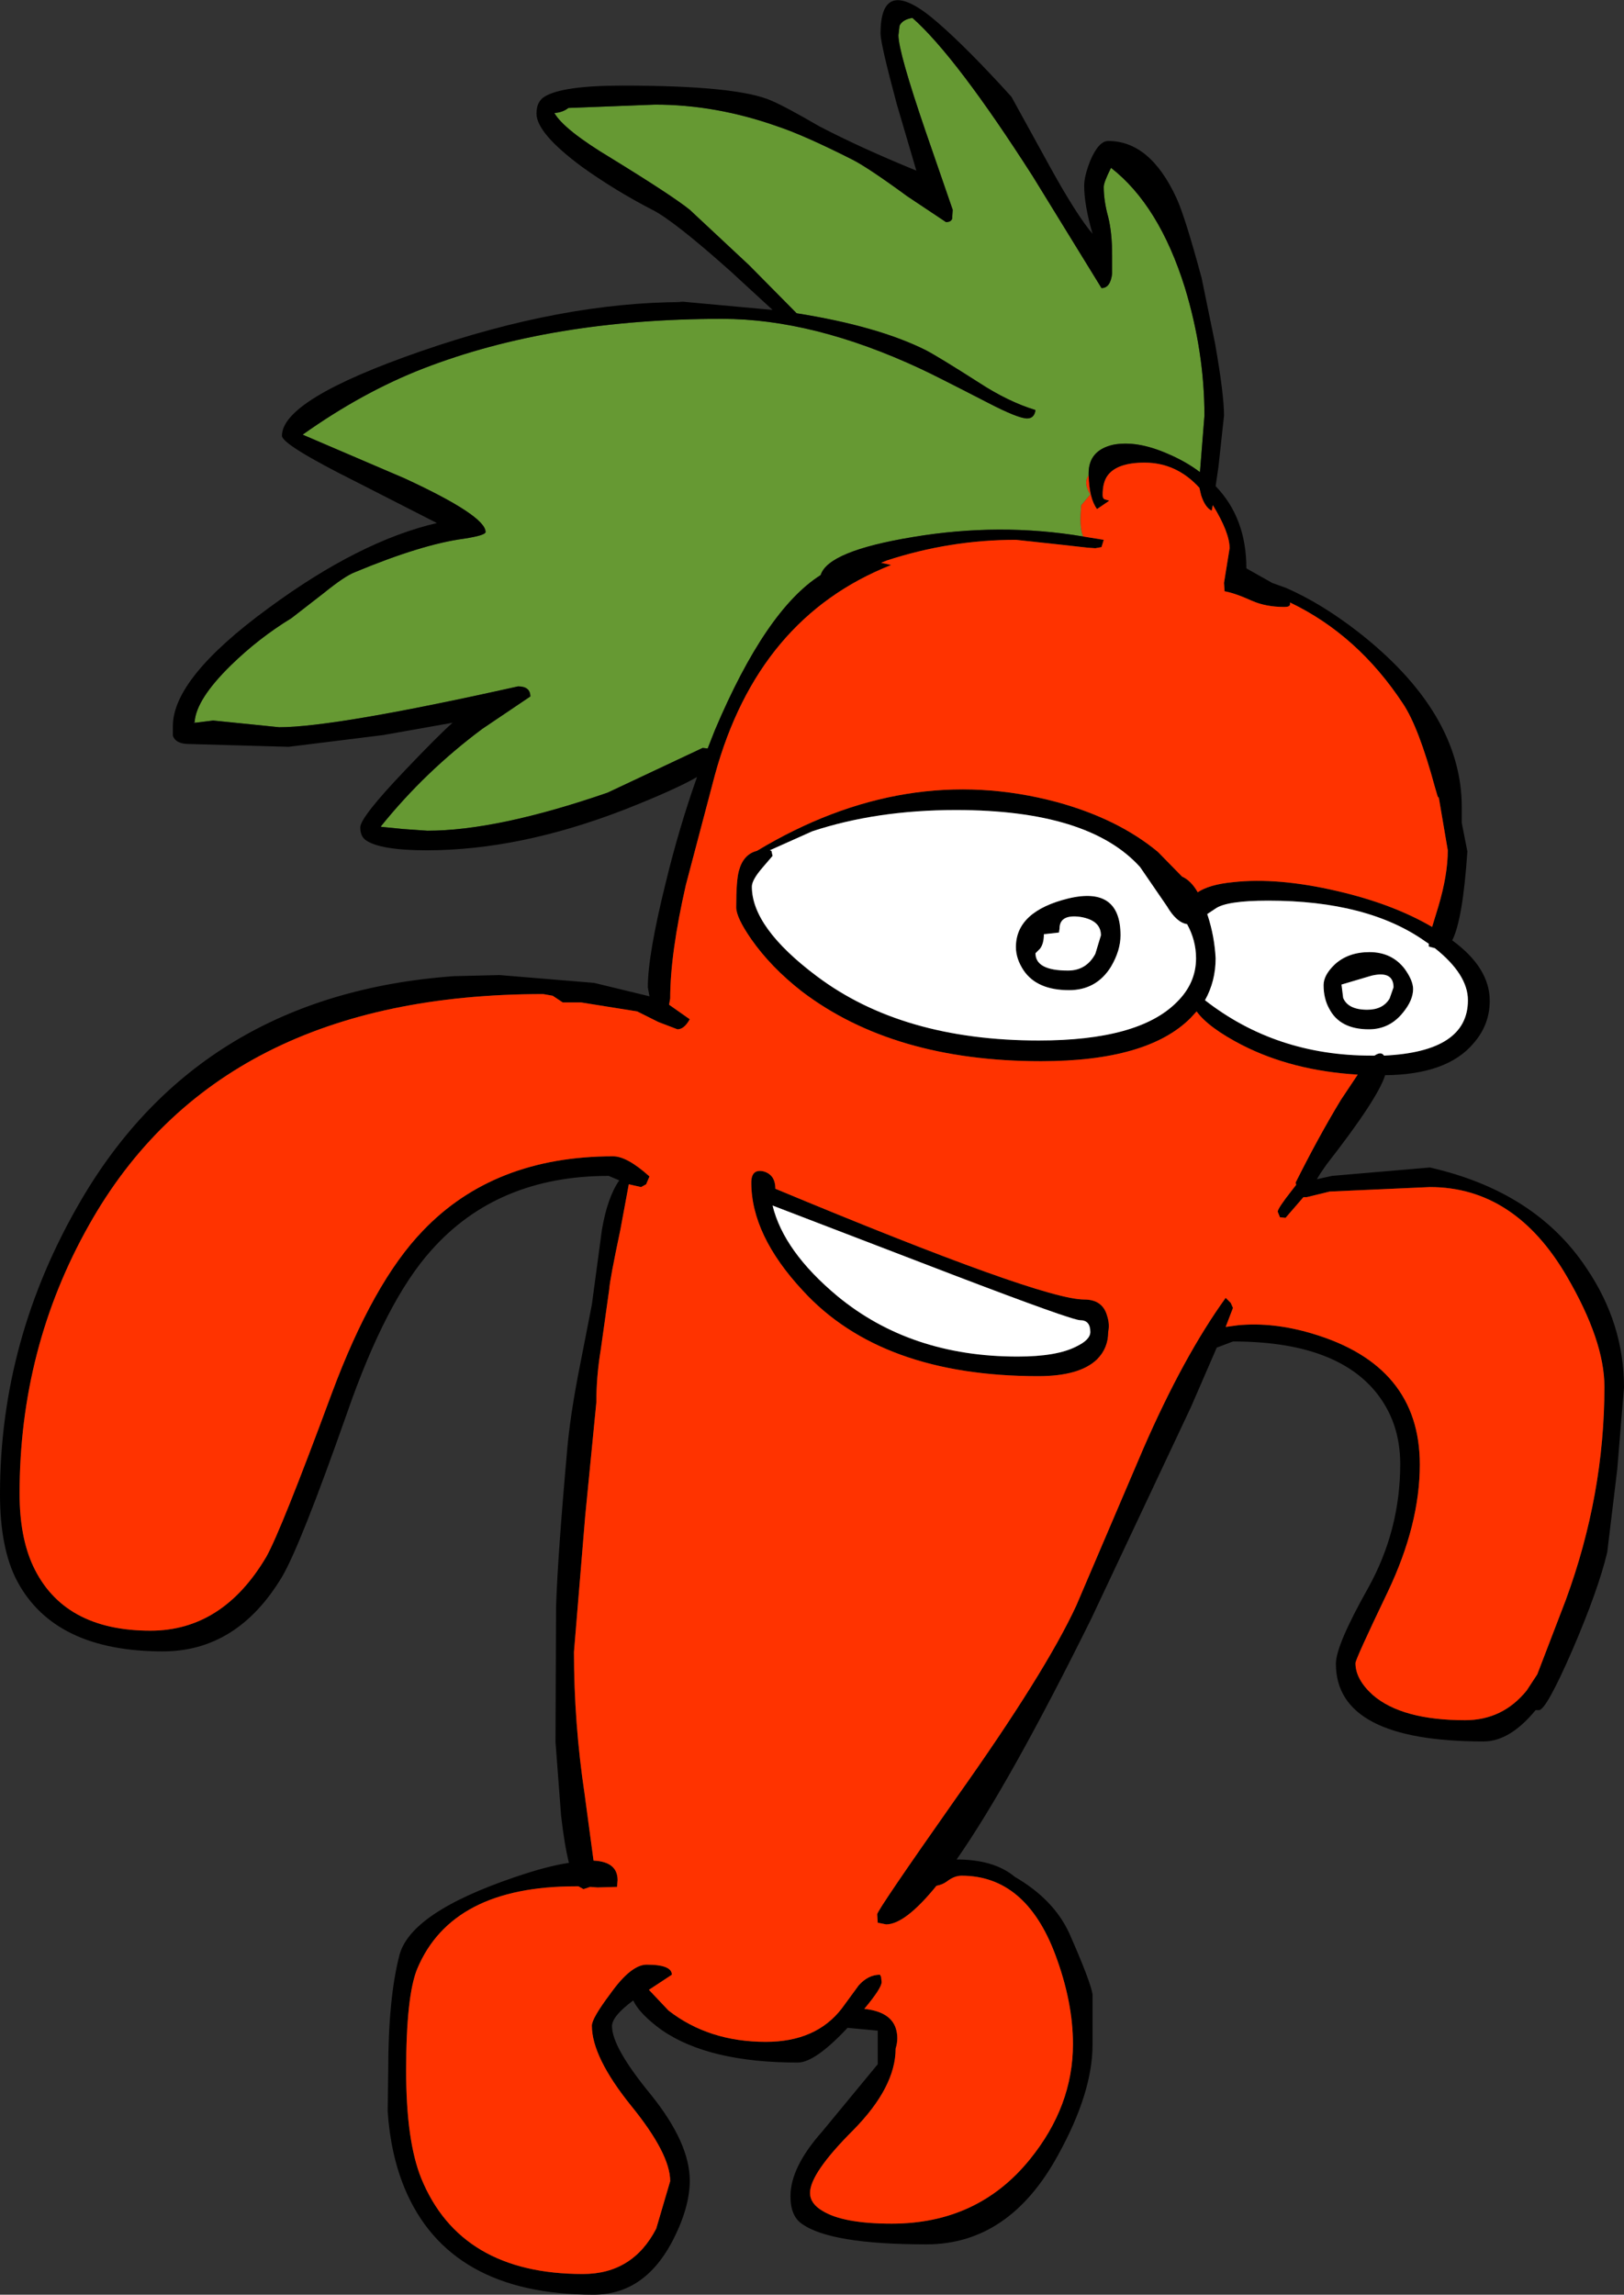 <?xml version="1.0" encoding="UTF-8" standalone="no"?>
<svg xmlns:xlink="http://www.w3.org/1999/xlink" height="205.1px" width="145.15px" xmlns="http://www.w3.org/2000/svg">
  <rect width="100%" height="100%" fill="#333333" stroke="none"/>
  <g transform="matrix(1.0, 0.0, 0.0, 1.0, 2.3, -4.75)">
    <path d="M15.1 69.25 Q15.25 67.25 18.3 64.25 20.8 61.8 23.75 60.0 L26.65 57.75 Q28.5 56.25 29.4 55.9 35.4 53.4 39.15 52.9 41.1 52.6 41.1 52.3 41.1 50.85 33.85 47.5 L24.75 43.6 Q30.1 39.8 35.5 37.7 46.95 33.25 62.25 33.25 70.4 33.25 79.95 37.7 81.15 38.25 86.0 40.75 88.7 42.15 89.5 42.15 90.15 42.15 90.25 41.4 87.8 40.65 85.2 38.95 81.6 36.65 80.45 36.05 76.15 33.9 68.9 32.75 L64.65 28.45 59.35 23.5 Q57.8 22.25 52.35 18.9 48.1 16.35 47.25 14.85 48.0 14.8 48.5 14.4 L56.25 14.1 Q61.7 14.1 67.2 16.05 69.6 16.85 73.85 19.0 75.25 19.7 78.8 22.3 L82.25 24.6 Q82.7 24.6 82.8 24.3 L82.85 23.5 80.45 16.55 Q78.0 9.4 78.0 7.9 L78.1 7.05 Q78.35 6.5 79.25 6.35 83.15 9.8 90.0 20.5 L96.15 30.5 Q96.95 30.5 97.1 29.2 L97.1 27.6 Q97.1 25.55 96.75 24.15 96.35 22.7 96.35 21.45 96.35 21.05 97.0 19.75 101.3 23.1 103.6 30.45 105.35 36.2 105.35 41.9 L104.95 46.95 Q103.7 46.0 102.05 45.3 99.3 44.1 97.2 44.5 95.0 45.0 95.0 47.05 L95.0 47.25 Q94.5 47.9 95.15 48.95 L94.35 49.9 Q94.15 51.85 94.5 52.65 L94.5 52.7 Q87.05 51.45 79.3 52.75 71.7 54.0 71.05 56.15 66.15 59.25 61.6 70.0 L60.95 71.65 60.5 71.6 52.0 75.6 Q42.15 79.0 35.9 79.0 L33.75 78.85 31.75 78.65 31.75 78.6 Q35.7 73.7 40.8 69.9 L45.1 67.0 Q45.1 66.1 44.0 66.1 27.65 69.75 22.65 69.75 L16.75 69.15 15.15 69.35 15.1 69.25" fill="#669933" fill-rule="evenodd" stroke="none"/>
    <path d="M95.0 47.25 L95.0 47.05 Q95.0 45.0 97.2 44.5 99.3 44.1 102.05 45.3 103.7 46.0 104.95 46.95 L105.35 41.9 Q105.35 36.2 103.6 30.45 101.3 23.1 97.0 19.75 96.35 21.05 96.35 21.45 96.35 22.7 96.75 24.15 97.1 25.55 97.1 27.6 L97.1 29.2 Q96.95 30.5 96.15 30.5 L90.0 20.5 Q83.15 9.8 79.25 6.35 78.35 6.5 78.1 7.05 L78.0 7.9 Q78.0 9.4 80.45 16.55 L82.85 23.5 82.8 24.3 Q82.7 24.6 82.25 24.6 L78.8 22.3 Q75.25 19.7 73.85 19.0 69.6 16.85 67.2 16.05 61.7 14.1 56.25 14.1 L48.5 14.4 Q48.0 14.8 47.25 14.85 48.1 16.35 52.35 18.9 57.8 22.25 59.35 23.5 L64.65 28.45 68.9 32.75 Q76.15 33.9 80.45 36.05 81.6 36.65 85.2 38.95 87.8 40.65 90.25 41.4 90.15 42.15 89.5 42.15 88.7 42.15 86.0 40.75 81.15 38.25 79.95 37.7 70.4 33.25 62.25 33.25 46.95 33.25 35.5 37.7 30.1 39.8 24.75 43.6 L33.85 47.5 Q41.1 50.85 41.1 52.3 41.1 52.6 39.15 52.9 35.4 53.4 29.4 55.9 28.5 56.25 26.65 57.75 L23.75 60.0 Q20.8 61.8 18.3 64.25 15.25 67.25 15.1 69.25 L15.0 69.35 15.15 69.35 16.75 69.15 22.65 69.75 Q27.65 69.75 44.0 66.1 45.1 66.1 45.1 67.0 L40.8 69.9 Q35.7 73.7 31.75 78.6 L31.75 78.65 33.75 78.85 35.9 79.0 Q42.15 79.0 52.0 75.6 L60.5 71.6 60.95 71.65 61.6 70.0 Q66.15 59.25 71.05 56.15 71.7 54.0 79.3 52.75 87.05 51.45 94.5 52.7 L96.35 53.0 96.15 53.65 95.6 53.75 94.9 53.7 92.2 53.4 88.5 53.0 Q82.6 53.0 76.95 54.85 L76.45 55.05 77.35 55.25 Q65.45 59.95 61.6 74.0 L59.0 83.85 Q57.6 90.0 57.6 94.0 L57.5 94.55 59.35 95.85 Q58.85 96.75 58.25 96.75 L56.55 96.1 54.65 95.15 49.65 94.35 48.0 94.35 47.1 93.75 46.25 93.6 Q17.25 93.6 5.65 114.25 -0.55 125.25 -0.55 138.25 -0.55 142.1 0.65 144.7 3.35 150.5 11.15 150.5 17.6 150.5 21.5 143.9 22.8 141.6 27.35 129.3 31.05 119.35 35.5 114.75 41.85 108.1 52.5 108.1 53.75 108.1 55.75 109.9 L55.45 110.6 55.0 110.85 53.9 110.6 53.15 114.65 Q52.2 119.15 52.15 120.0 L51.4 125.35 Q51.0 127.75 51.0 130.1 L50.0 140.3 49.0 152.4 Q49.0 158.75 49.95 165.1 L50.75 171.05 Q52.9 171.15 52.9 172.8 L52.85 173.4 51.1 173.45 50.45 173.4 49.85 173.6 49.4 173.35 49.15 173.35 Q38.1 173.35 35.0 180.7 34.0 183.1 34.0 189.85 34.0 196.1 35.35 199.45 38.85 208.0 49.8 208.0 54.25 208.0 56.35 203.95 L57.6 199.7 Q57.6 197.25 54.1 192.95 50.6 188.6 50.6 185.8 50.6 185.15 52.25 182.95 54.1 180.35 55.5 180.35 57.75 180.35 57.75 181.25 L55.7 182.6 57.45 184.45 Q61.05 187.25 66.15 187.25 70.65 187.25 72.95 184.25 L74.45 182.2 Q75.3 181.25 76.35 181.25 L76.45 181.45 76.5 181.9 Q76.5 182.45 74.95 184.3 77.25 184.55 77.75 186.0 78.05 186.9 77.75 187.85 77.75 191.3 73.95 195.15 70.1 199.0 70.1 200.75 70.1 201.7 71.2 202.35 73.05 203.5 77.4 203.5 85.1 203.5 89.75 197.75 93.6 193.0 93.6 187.45 93.6 183.65 92.0 179.4 89.35 172.4 83.65 172.4 83.0 172.4 82.35 172.9 81.95 173.2 81.4 173.3 78.6 176.75 76.9 176.75 L76.15 176.6 76.1 175.85 Q76.1 175.5 83.2 165.4 91.15 154.2 93.9 148.25 L99.9 134.2 Q103.5 125.95 107.25 120.75 L107.7 121.2 107.9 121.65 107.25 123.35 108.35 123.2 Q111.5 122.9 115.0 123.95 124.6 126.8 124.6 135.65 124.6 141.0 121.75 147.0 118.85 153.05 118.85 153.4 118.85 154.85 120.4 156.25 123.0 158.5 128.65 158.5 132.0 158.5 134.15 155.85 L135.1 154.4 137.65 147.75 Q141.1 138.35 141.1 128.7 141.1 124.6 137.75 118.85 133.1 110.85 125.5 110.85 L116.55 111.25 114.5 111.75 114.2 111.75 112.6 113.6 112.1 113.55 111.9 113.05 Q111.9 112.75 113.2 111.1 L113.55 110.65 113.5 110.45 Q115.55 106.35 117.55 103.05 L119.05 100.8 Q113.2 100.45 108.7 98.15 105.7 96.6 104.65 95.15 L104.1 95.75 Q100.25 99.6 90.75 99.6 77.55 99.6 69.35 93.35 66.6 91.2 64.85 88.7 63.5 86.75 63.5 85.85 63.5 83.4 63.75 82.55 64.15 81.1 65.35 80.8 78.65 72.8 92.2 76.45 97.65 77.95 101.2 80.9 L103.35 83.1 Q104.15 83.45 104.75 84.5 105.8 83.8 107.9 83.6 111.9 83.15 117.25 84.4 122.2 85.55 125.7 87.6 L126.25 85.8 Q127.1 82.95 127.1 80.75 L126.3 76.05 126.2 75.95 125.95 75.1 Q124.5 69.75 123.1 67.65 119.05 61.5 113.0 58.6 L113.0 58.8 Q112.95 59.0 112.5 59.0 110.85 59.0 109.6 58.45 108.05 57.75 107.15 57.6 L107.1 56.85 107.6 53.75 Q107.6 52.35 106.1 49.9 L106.0 50.4 Q105.4 50.1 105.05 49.0 L104.9 48.35 Q102.85 46.1 100.0 46.1 97.55 46.1 96.7 47.25 96.25 47.85 96.25 49.0 96.25 49.35 96.5 49.4 L96.85 49.5 95.75 50.25 Q95.05 49.3 95.0 47.25 M96.75 17.35 Q100.5 17.35 102.85 22.45 103.6 24.05 105.1 29.6 L106.3 35.45 Q107.1 40.0 107.1 41.9 L106.6 46.5 106.35 48.2 Q109.1 51.05 109.1 55.55 L111.05 56.65 111.4 56.85 112.65 57.3 Q115.75 58.65 119.05 61.2 128.35 68.45 128.35 76.9 L128.35 78.3 128.85 80.85 Q128.45 86.9 127.5 88.8 130.85 91.25 130.85 94.2 130.85 96.35 129.4 98.0 127.05 100.8 121.5 100.85 120.85 102.95 116.25 108.85 L115.7 109.65 115.4 110.15 116.75 109.85 125.5 109.1 Q134.95 111.25 139.5 118.1 142.85 123.05 142.85 128.75 L142.25 136.05 141.35 143.5 Q140.55 146.85 138.25 152.2 135.9 157.6 135.25 157.6 L134.95 157.6 Q132.65 160.4 130.3 160.4 117.1 160.4 117.1 153.45 117.1 151.8 120.0 146.65 122.85 141.5 122.85 135.6 122.85 131.85 120.65 129.15 116.95 124.65 107.9 124.65 L106.45 125.2 104.15 130.5 95.25 149.4 Q87.95 164.15 83.2 170.95 86.55 170.95 88.4 172.5 91.85 174.5 93.25 177.5 95.15 181.8 95.35 183.0 L95.35 187.5 Q95.35 191.8 92.25 197.4 87.9 205.35 80.5 205.35 71.9 205.35 69.35 203.5 68.35 202.8 68.35 201.05 68.35 198.45 71.2 195.25 L76.15 189.25 76.15 186.25 73.5 186.0 73.45 186.0 Q70.55 189.1 69.0 189.1 61.05 189.1 56.85 186.2 54.85 184.75 54.3 183.55 52.4 184.95 52.4 185.85 52.4 187.75 55.9 192.0 59.35 196.3 59.35 199.65 59.35 202.15 57.7 205.25 55.2 209.85 50.75 209.85 37.8 209.85 33.85 200.3 32.6 197.25 32.35 193.45 L32.4 189.8 Q32.4 183.35 33.4 179.5 34.4 175.7 43.65 172.55 46.55 171.55 48.55 171.25 48.15 169.65 47.85 167.05 L47.35 160.45 47.4 148.35 Q47.55 143.75 48.4 134.25 48.65 131.45 49.35 127.75 L50.6 121.35 51.5 114.65 Q52.0 111.75 53.05 110.25 L52.1 109.85 Q42.15 109.85 36.25 116.5 32.2 121.0 28.7 131.1 24.55 142.9 22.9 145.7 18.9 152.35 12.25 152.35 2.6 152.35 -0.75 146.1 -2.3 143.2 -2.3 138.3 -2.3 124.45 4.9 112.1 15.65 93.65 38.25 92.0 L42.35 91.9 50.8 92.6 55.75 93.8 55.6 93.0 Q55.6 90.1 57.2 83.65 58.4 78.7 60.0 74.2 58.0 75.35 53.55 77.1 44.15 80.75 35.85 80.75 31.7 80.75 30.4 79.85 29.9 79.5 29.9 78.7 29.9 77.8 33.9 73.6 36.85 70.5 38.15 69.35 L31.95 70.45 23.5 71.5 14.6 71.25 Q13.4 71.25 13.15 70.5 L13.15 69.65 Q13.15 65.35 21.7 59.1 29.85 53.1 36.75 51.5 L29.6 47.85 Q22.9 44.5 22.9 43.7 22.9 40.45 35.3 36.15 48.0 31.75 58.75 31.75 L58.0 31.65 66.75 32.45 63.0 29.0 Q57.9 24.45 56.0 23.5 52.7 21.8 49.7 19.65 45.65 16.65 45.65 14.9 45.65 13.85 46.35 13.4 47.95 12.4 53.35 12.4 63.65 12.4 66.65 13.75 67.85 14.25 70.95 16.05 74.7 18.0 79.6 20.0 L77.85 14.05 Q76.4 8.65 76.4 7.75 76.4 2.3 81.55 6.8 84.25 9.15 88.1 13.4 L91.65 19.85 Q93.95 24.0 95.35 25.65 94.6 23.05 94.6 21.35 94.6 20.5 95.15 19.1 95.9 17.35 96.75 17.35 M90.25 89.95 Q90.25 91.5 93.15 91.5 94.8 91.5 95.6 90.0 L96.1 88.35 Q96.1 87.0 94.25 86.7 92.4 86.45 92.4 87.75 L92.35 88.1 91.0 88.25 Q91.0 89.1 90.65 89.55 L90.25 89.95 M88.5 89.4 Q88.5 86.2 93.2 85.05 97.85 83.95 97.85 88.35 97.85 89.7 97.0 91.15 95.7 93.25 93.25 93.25 90.4 93.25 89.2 91.5 88.5 90.45 88.5 89.4 M66.5 80.75 L66.65 80.8 66.75 81.25 65.85 82.3 Q64.9 83.4 64.9 84.0 64.9 87.65 70.7 92.0 78.35 97.75 90.55 97.75 99.45 97.75 102.85 94.35 104.6 92.65 104.6 90.4 104.6 88.8 103.8 87.35 102.85 87.2 102.0 85.75 L99.6 82.25 Q95.0 77.15 83.15 77.15 76.05 77.15 70.3 79.05 L66.5 80.75 66.45 80.75 66.5 80.75 M106.35 85.95 L105.6 86.45 105.65 86.6 Q106.25 88.45 106.35 90.4 106.35 92.45 105.4 94.15 111.75 99.1 120.25 99.1 L120.55 99.1 Q121.15 98.7 121.4 99.1 128.9 98.75 128.9 94.15 128.9 91.85 125.95 89.5 L125.4 89.35 125.4 89.1 125.1 88.9 Q119.95 85.25 111.05 85.25 107.35 85.25 106.35 85.95 M117.6 92.75 L117.75 93.95 Q118.2 95.0 119.9 95.0 121.3 95.0 121.9 94.0 L122.25 93.0 Q122.25 91.5 120.3 91.95 L117.6 92.75 M120.1 89.85 Q122.1 89.85 123.25 91.35 124.0 92.4 124.0 93.15 124.0 94.15 123.1 95.25 121.9 96.75 120.05 96.75 117.45 96.75 116.5 94.9 116.0 94.0 116.0 92.8 116.0 91.9 117.0 90.95 118.2 89.85 120.1 89.85 M72.55 120.6 Q79.1 126.0 88.65 126.0 92.15 126.0 93.9 125.1 95.15 124.5 95.15 123.8 95.15 122.75 94.25 122.75 93.5 122.75 82.9 118.7 L66.75 112.5 Q67.75 116.6 72.55 120.6 M64.85 110.45 Q64.85 109.2 65.95 109.45 67.0 109.75 67.0 111.0 90.75 120.9 94.6 120.9 96.25 120.9 96.65 122.35 96.9 123.1 96.75 123.8 96.75 125.25 95.75 126.25 94.2 127.75 90.5 127.75 76.45 127.75 69.45 120.1 64.85 115.15 64.85 110.45" fill="#000000" fill-rule="evenodd" stroke="none"/>
    <path d="M94.5 52.7 L94.5 52.65 Q94.15 51.85 94.35 49.9 L95.15 48.95 Q94.5 47.9 95.0 47.25 95.05 49.3 95.75 50.25 L96.85 49.5 96.5 49.4 Q96.25 49.35 96.25 49.0 96.25 47.85 96.7 47.25 97.55 46.1 100.0 46.1 102.85 46.1 104.9 48.35 L105.05 49.0 Q105.4 50.1 106.0 50.4 L106.1 49.9 Q107.6 52.35 107.6 53.75 L107.1 56.85 107.15 57.6 Q108.05 57.75 109.6 58.45 110.85 59.0 112.5 59.0 112.95 59.0 113.0 58.8 L113.0 58.6 Q119.05 61.5 123.1 67.65 124.5 69.75 125.95 75.1 L126.2 75.95 126.3 76.05 127.1 80.75 Q127.1 82.95 126.25 85.8 L125.7 87.6 Q122.2 85.55 117.25 84.4 111.9 83.15 107.9 83.6 105.8 83.8 104.75 84.5 104.15 83.45 103.35 83.1 L101.2 80.9 Q97.65 77.95 92.2 76.45 78.65 72.8 65.35 80.8 64.15 81.1 63.75 82.55 63.5 83.4 63.5 85.85 63.5 86.75 64.85 88.7 66.6 91.2 69.35 93.35 77.55 99.6 90.75 99.6 100.25 99.6 104.1 95.75 L104.65 95.15 Q105.7 96.6 108.7 98.15 113.2 100.45 119.05 100.8 L117.55 103.05 Q115.55 106.35 113.5 110.45 L113.55 110.65 113.2 111.1 Q111.9 112.75 111.9 113.05 L112.1 113.55 112.6 113.6 114.2 111.75 114.5 111.75 116.55 111.25 125.5 110.85 Q133.1 110.85 137.75 118.85 141.1 124.6 141.1 128.7 141.1 138.35 137.65 147.75 L135.1 154.4 134.15 155.85 Q132.0 158.5 128.65 158.5 123.0 158.5 120.4 156.25 118.85 154.85 118.85 153.4 118.85 153.05 121.75 147.0 124.6 141.0 124.6 135.65 124.6 126.8 115.0 123.95 111.5 122.9 108.35 123.2 L107.25 123.35 107.9 121.65 107.7 121.2 107.25 120.75 Q103.5 125.95 99.9 134.2 L93.9 148.25 Q91.15 154.2 83.2 165.4 76.1 175.5 76.1 175.85 L76.15 176.6 76.9 176.75 Q78.6 176.75 81.4 173.3 81.95 173.2 82.35 172.9 83.0 172.4 83.65 172.4 89.35 172.4 92.0 179.4 93.6 183.65 93.6 187.45 93.6 193.0 89.75 197.75 85.1 203.5 77.4 203.5 73.05 203.5 71.2 202.35 70.1 201.7 70.1 200.75 70.1 199.0 73.95 195.15 77.75 191.3 77.75 187.85 78.05 186.9 77.75 186.0 77.25 184.55 74.95 184.3 76.5 182.45 76.5 181.9 L76.45 181.45 76.35 181.25 Q75.3 181.25 74.45 182.2 L72.95 184.25 Q70.65 187.25 66.15 187.25 61.05 187.25 57.45 184.45 L55.7 182.6 57.75 181.25 Q57.75 180.35 55.5 180.35 54.1 180.35 52.25 182.95 50.6 185.15 50.6 185.8 50.6 188.6 54.1 192.95 57.6 197.25 57.6 199.7 L56.35 203.95 Q54.25 208.0 49.8 208.0 38.85 208.0 35.35 199.45 34.0 196.1 34.0 189.85 34.0 183.1 35.0 180.7 38.1 173.35 49.15 173.35 L49.4 173.35 49.85 173.6 50.45 173.4 51.1 173.45 52.85 173.4 52.9 172.8 Q52.9 171.15 50.75 171.05 L49.95 165.1 Q49.0 158.75 49.0 152.4 L50.0 140.3 51.0 130.1 Q51.0 127.75 51.4 125.35 L52.15 120.0 Q52.2 119.15 53.15 114.65 L53.9 110.6 55.0 110.85 55.45 110.6 55.75 109.9 Q53.75 108.1 52.5 108.1 41.85 108.1 35.5 114.75 31.05 119.35 27.35 129.3 22.8 141.6 21.5 143.9 17.6 150.5 11.15 150.5 3.35 150.5 0.65 144.7 -0.55 142.1 -0.55 138.25 -0.55 125.25 5.65 114.25 17.25 93.6 46.25 93.6 L47.1 93.75 48.0 94.35 49.65 94.35 54.65 95.15 56.55 96.1 58.25 96.75 Q58.85 96.75 59.35 95.85 L57.5 94.55 57.6 94.0 Q57.6 90.0 59.0 83.85 L61.6 74.0 Q65.45 59.95 77.35 55.25 L76.45 55.05 76.95 54.85 Q82.6 53.0 88.5 53.0 L92.2 53.4 94.9 53.7 95.6 53.75 96.15 53.65 96.35 53.0 94.5 52.7 M64.85 110.45 Q64.85 115.15 69.45 120.1 76.45 127.75 90.5 127.75 94.2 127.75 95.75 126.25 96.75 125.25 96.75 123.8 96.9 123.1 96.65 122.35 96.25 120.9 94.6 120.9 90.75 120.9 67.0 111.0 67.0 109.75 65.95 109.45 64.85 109.2 64.85 110.45" fill="#ff3300" fill-rule="evenodd" stroke="none"/>
    <path d="M66.5 80.75 L70.3 79.05 Q76.05 77.15 83.15 77.15 95.0 77.15 99.6 82.25 L102.0 85.75 Q102.85 87.2 103.8 87.35 104.6 88.8 104.6 90.4 104.6 92.65 102.85 94.35 99.45 97.75 90.55 97.75 78.35 97.75 70.7 92.0 64.9 87.65 64.9 84.0 64.9 83.4 65.85 82.3 L66.75 81.25 66.65 80.8 66.5 80.75 M88.5 89.4 Q88.5 90.45 89.2 91.5 90.4 93.25 93.25 93.25 95.7 93.25 97.0 91.15 97.85 89.7 97.85 88.35 97.85 83.95 93.2 85.05 88.5 86.2 88.5 89.4 M90.25 89.95 L90.65 89.55 Q91.0 89.1 91.0 88.25 L92.35 88.1 92.4 87.75 Q92.4 86.45 94.25 86.7 96.1 87.0 96.1 88.35 L95.6 90.0 Q94.8 91.5 93.15 91.5 90.25 91.5 90.25 89.95 M120.1 89.85 Q118.2 89.85 117.0 90.95 116.0 91.9 116.0 92.8 116.0 94.0 116.5 94.9 117.45 96.75 120.05 96.75 121.9 96.75 123.1 95.25 124.0 94.15 124.0 93.15 124.0 92.4 123.25 91.35 122.1 89.85 120.1 89.85 M117.6 92.75 L120.3 91.95 Q122.25 91.5 122.25 93.0 L121.9 94.0 Q121.3 95.0 119.9 95.0 118.2 95.0 117.75 93.95 L117.6 92.75 M106.35 85.95 Q107.35 85.25 111.05 85.25 119.95 85.25 125.1 88.9 L125.4 89.1 125.4 89.35 125.95 89.5 Q128.9 91.85 128.9 94.15 128.9 98.75 121.4 99.1 121.15 98.7 120.55 99.1 L120.25 99.1 Q111.75 99.1 105.4 94.15 106.35 92.45 106.35 90.4 106.25 88.45 105.65 86.6 L105.6 86.45 106.35 85.95 M72.55 120.6 Q67.75 116.6 66.75 112.5 L82.9 118.7 Q93.5 122.75 94.25 122.75 95.15 122.75 95.15 123.8 95.15 124.5 93.9 125.1 92.15 126.0 88.65 126.0 79.1 126.0 72.55 120.6" fill="#ffffff" fill-rule="evenodd" stroke="none"/>
  </g>
</svg>
